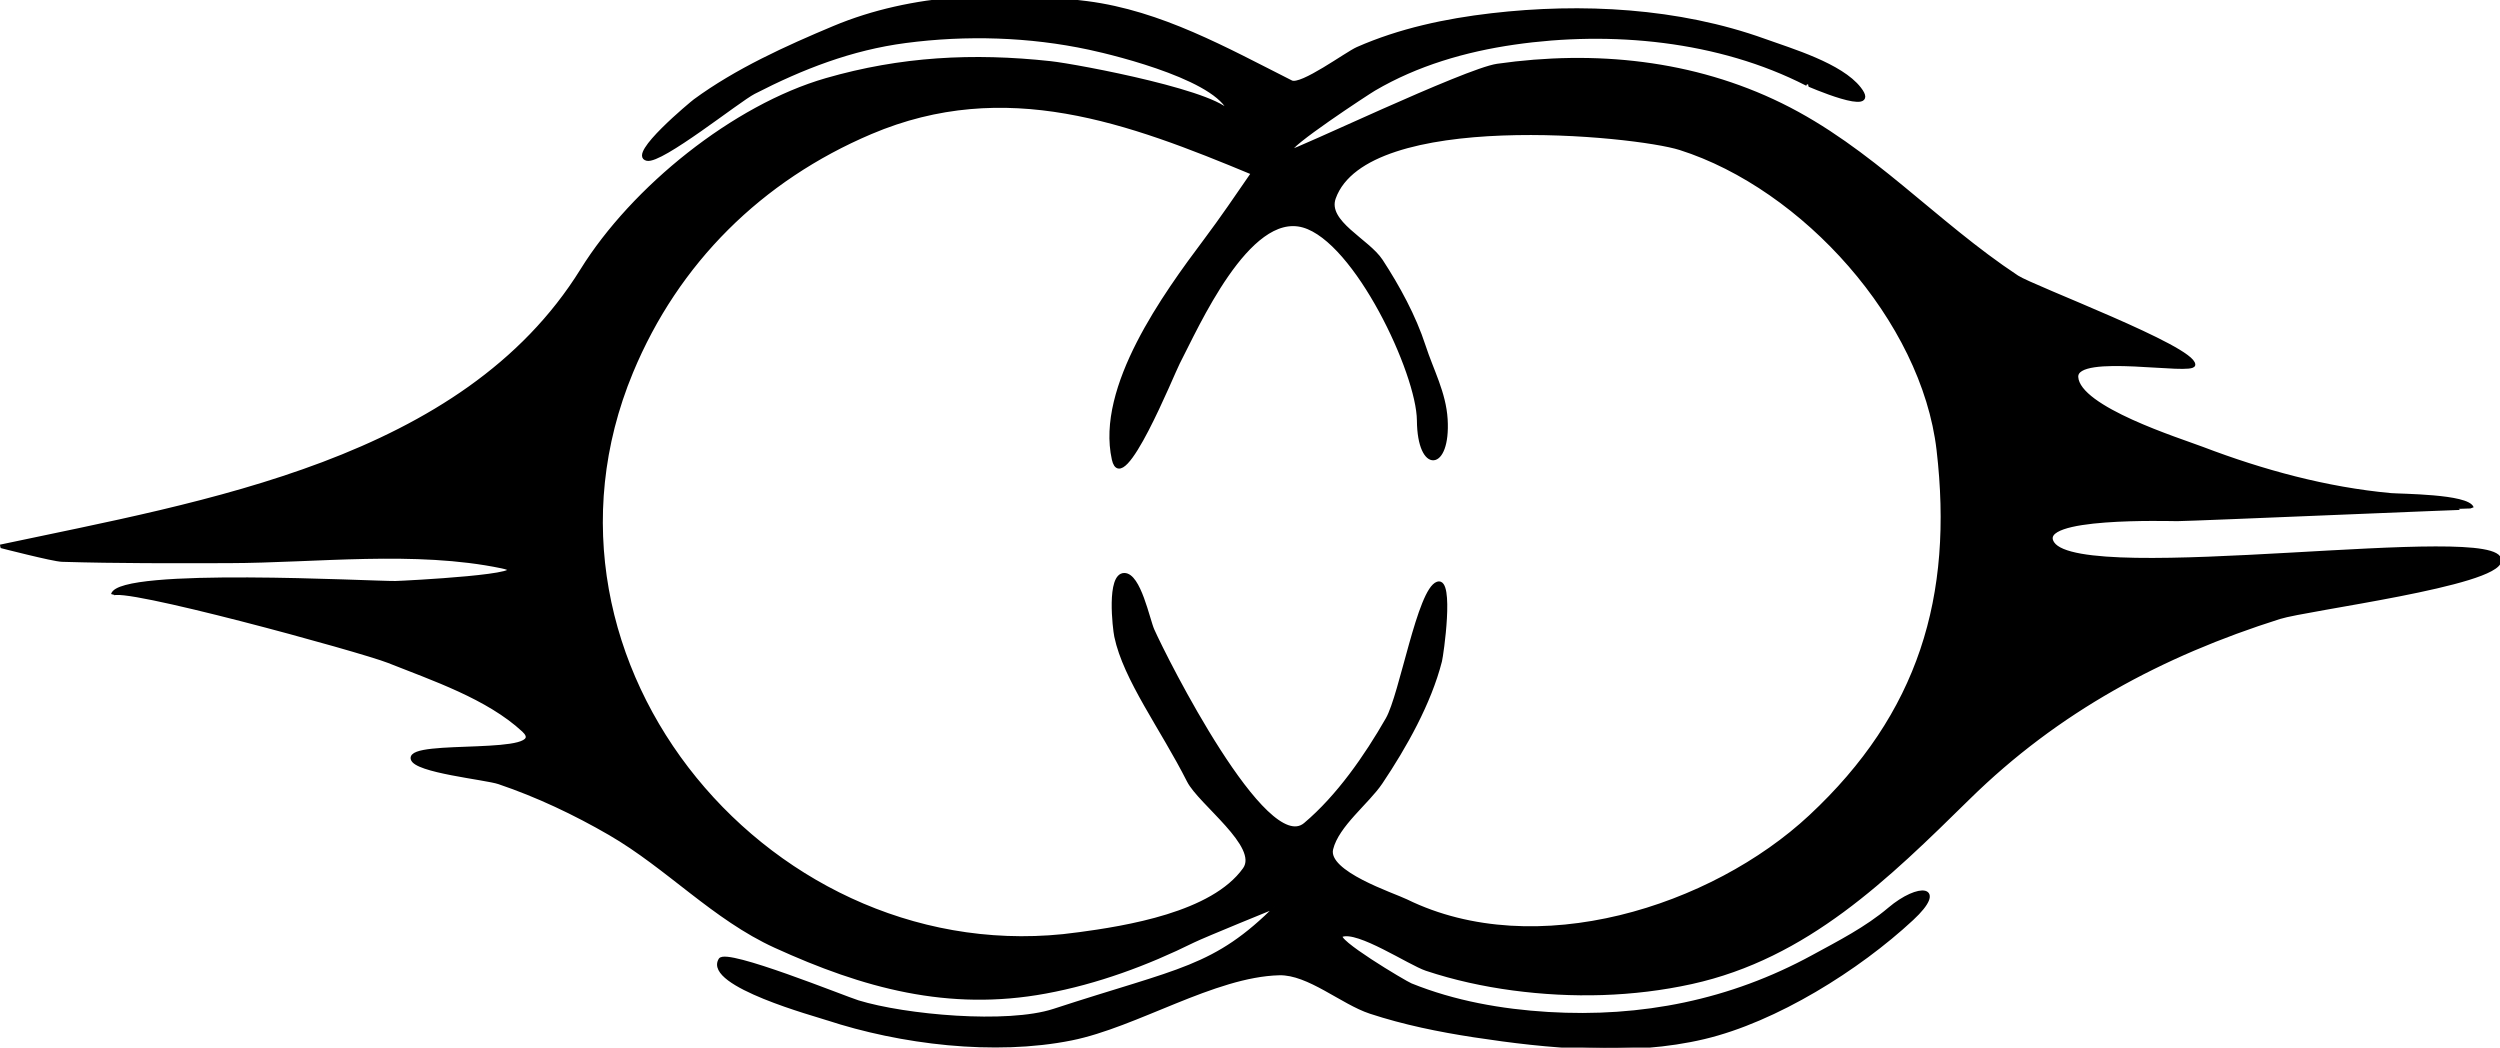 <?xml version="1.0" encoding="UTF-8" standalone="no"?>



<svg xmlns:rdf="http://www.w3.org/1999/02/22-rdf-syntax-ns#" 
xmlns="http://www.w3.org/2000/svg" 
enable-background="new 0 0 361.274 151.393" 
xml:space="preserve" 
height="151.393px" 
viewBox="0 0 361.274 151.393" 
width="361.274px" 
version="1.1" 
y="0px" 
x="0px" 
>
<g transform="translate(-121.441,-122.848)">
	<path stroke="#000000" stroke-width="0.5" stroke-miterlimit="10" d="M240.934,270.024c-1.373-0.47-17.635-4.857-15.414-8.49,0.877-1.435,18.016,5.531,19.905,6.111,6.8,2.088,21.602,3.431,28.32,1.232,18.333-6,23.167-6,32.268-15.1,0.044-0.044-10.675,4.328-12.123,5.044-6.757,3.342-13.911,5.983-21.338,7.358-14.044,2.6-26.314-0.78-39.058-6.592-8.871-4.045-15.546-11.43-23.918-16.281-5.083-2.945-10.471-5.497-16.04-7.383-1.923-0.651-12.114-1.644-12.499-3.425-0.577-2.673,20.357-0.116,16.045-4.114-5.129-4.755-13.137-7.442-19.504-9.977-3.865-1.539-39.4-11.29-39.845-9.65,1.001-3.689,37.502-1.65,40.846-1.701,1.13-0.017,21.443-1.059,15.385-2.322-12.477-2.601-26.839-0.788-39.446-0.757-8.034,0.02-16.076,0.05-24.108-0.192-1.371-0.041-8.815-2.007-8.926-1.984,29.458-6.277,66.914-12.28,84.054-39.906,7.375-11.887,21.997-23.676,35.314-27.517,10.767-3.105,21.172-3.661,32.381-2.445,3.884,0.421,25.566,4.515,26.052,7.614-0.787-5.024-16.311-8.875-20.432-9.759-8.657-1.858-17.773-2.124-26.544-0.972-7.859,1.032-14.917,3.777-21.926,7.379-2.244,1.153-13.352,10.09-15.437,9.645-2.639-0.563,6.482-8.123,6.912-8.438,6.004-4.405,13.239-7.687,20.089-10.558,11.394-4.775,24.463-5.152,36.601-3.582,10.64,1.376,20.055,6.682,29.49,11.443,1.443,0.728,7.994-4.13,9.577-4.827,6.106-2.688,12.759-4.101,19.361-4.868,13.018-1.513,27.006-0.781,39.419,3.681,3.919,1.409,11.087,3.525,13.753,6.951,3.207,4.121-7.644-0.663-7.587-0.634-12.733-6.538-28.297-7.98-42.317-5.953-7.06,1.021-14.047,3.048-20.225,6.674-0.925,0.543-12.775,8.311-12.119,8.967,0.28,0.28,25.358-11.733,29.919-12.383,14.127-2.014,28.324-0.54,40.998,5.677,12.983,6.369,22.225,17.036,34.114,24.889,2.285,1.509,25.503,10.18,25.503,12.671,0,1.374-17.126-1.941-16.914,1.79,0.255,4.499,14.905,9.074,18.194,10.328,8.707,3.319,17.92,5.833,27.221,6.688,1.341,0.123,11.089,0.118,11.742,1.883-0.029-0.077-39.913,1.642-42.606,1.671-1.047,0.011-20.757-0.627-17.979,3.462,4.385,6.454,65.03-3.02,64.58,2.502-0.281,3.449-27.811,6.92-31.818,8.186-17.088,5.4-32.117,13.487-44.95,26.094-11.762,11.555-23.367,22.989-40.029,26.656-8.432,1.856-17.263,2.062-25.808,0.92-4.235-0.566-8.433-1.483-12.491-2.831-2.443-0.812-9.907-5.828-12.275-4.89-1.379,0.546,9.156,6.828,10.028,7.181,6.275,2.536,13.079,3.738,19.812,4.146,13.534,0.82,26.393-1.754,38.286-8.239,3.773-2.057,7.741-4.078,11.039-6.875,4.295-3.644,8.27-3.241,3.273,1.403-7.779,7.229-19.661,14.675-30.056,17.142-10.633,2.524-22.536,1.369-33.21-0.262-5.064-0.774-10.127-1.804-14.999-3.406-4.082-1.342-8.933-5.671-13.168-5.564-9.417,0.236-20.647,7.534-30.049,9.42-11.113,2.231-24.649,0.587-35.323-2.931zm36.178-12.177c7.099-0.955,19.562-2.931,24.165-9.39,2.369-3.324-6.44-9.543-8.077-12.778-3.841-7.594-9.186-14.671-10.486-20.855-0.236-1.123-1.152-8.925,1.201-8.925,2.156,0,3.425,6.49,4.098,8.003,1.826,4.109,16.314,32.902,22.041,28.074,4.762-4.014,8.797-9.841,11.871-15.209,2.028-3.54,4.562-18.72,7.259-19.618,2.211-0.737,0.593,10.422,0.387,11.228-1.546,6.062-5.103,12.381-8.579,17.558-1.931,2.876-6.31,6.155-7.148,9.6-0.834,3.428,8.927,6.582,10.817,7.508,18.709,9.164,44.193,1.053,58.409-12.201,15.833-14.76,20.946-31.723,18.47-52.986-2.182-18.745-19.441-37.883-37.292-43.565-6.573-2.092-45.338-5.914-50.023,7.164-1.259,3.515,4.885,6.13,6.81,9.083,2.443,3.749,4.785,8.032,6.17,12.301,1.155,3.562,2.952,6.77,3.184,10.604,0.443,7.32-3.885,7.752-3.943,0.165-0.056-6.889-9.058-25.958-16.664-28.124-7.978-2.272-15.384,14.618-18.081,19.791-0.839,1.61-8.088,19.616-9.344,13.939-2.308-10.432,7.427-23.831,13.268-31.618,2.382-3.176,4.612-6.455,6.861-9.725-17.931-7.454-35.72-14.161-55.222-5.874-15.857,6.738-27.97,18.678-34.582,34.611-17.592,42.397,20.663,87.245,64.43,81.239z"/>
</g>
</svg>

